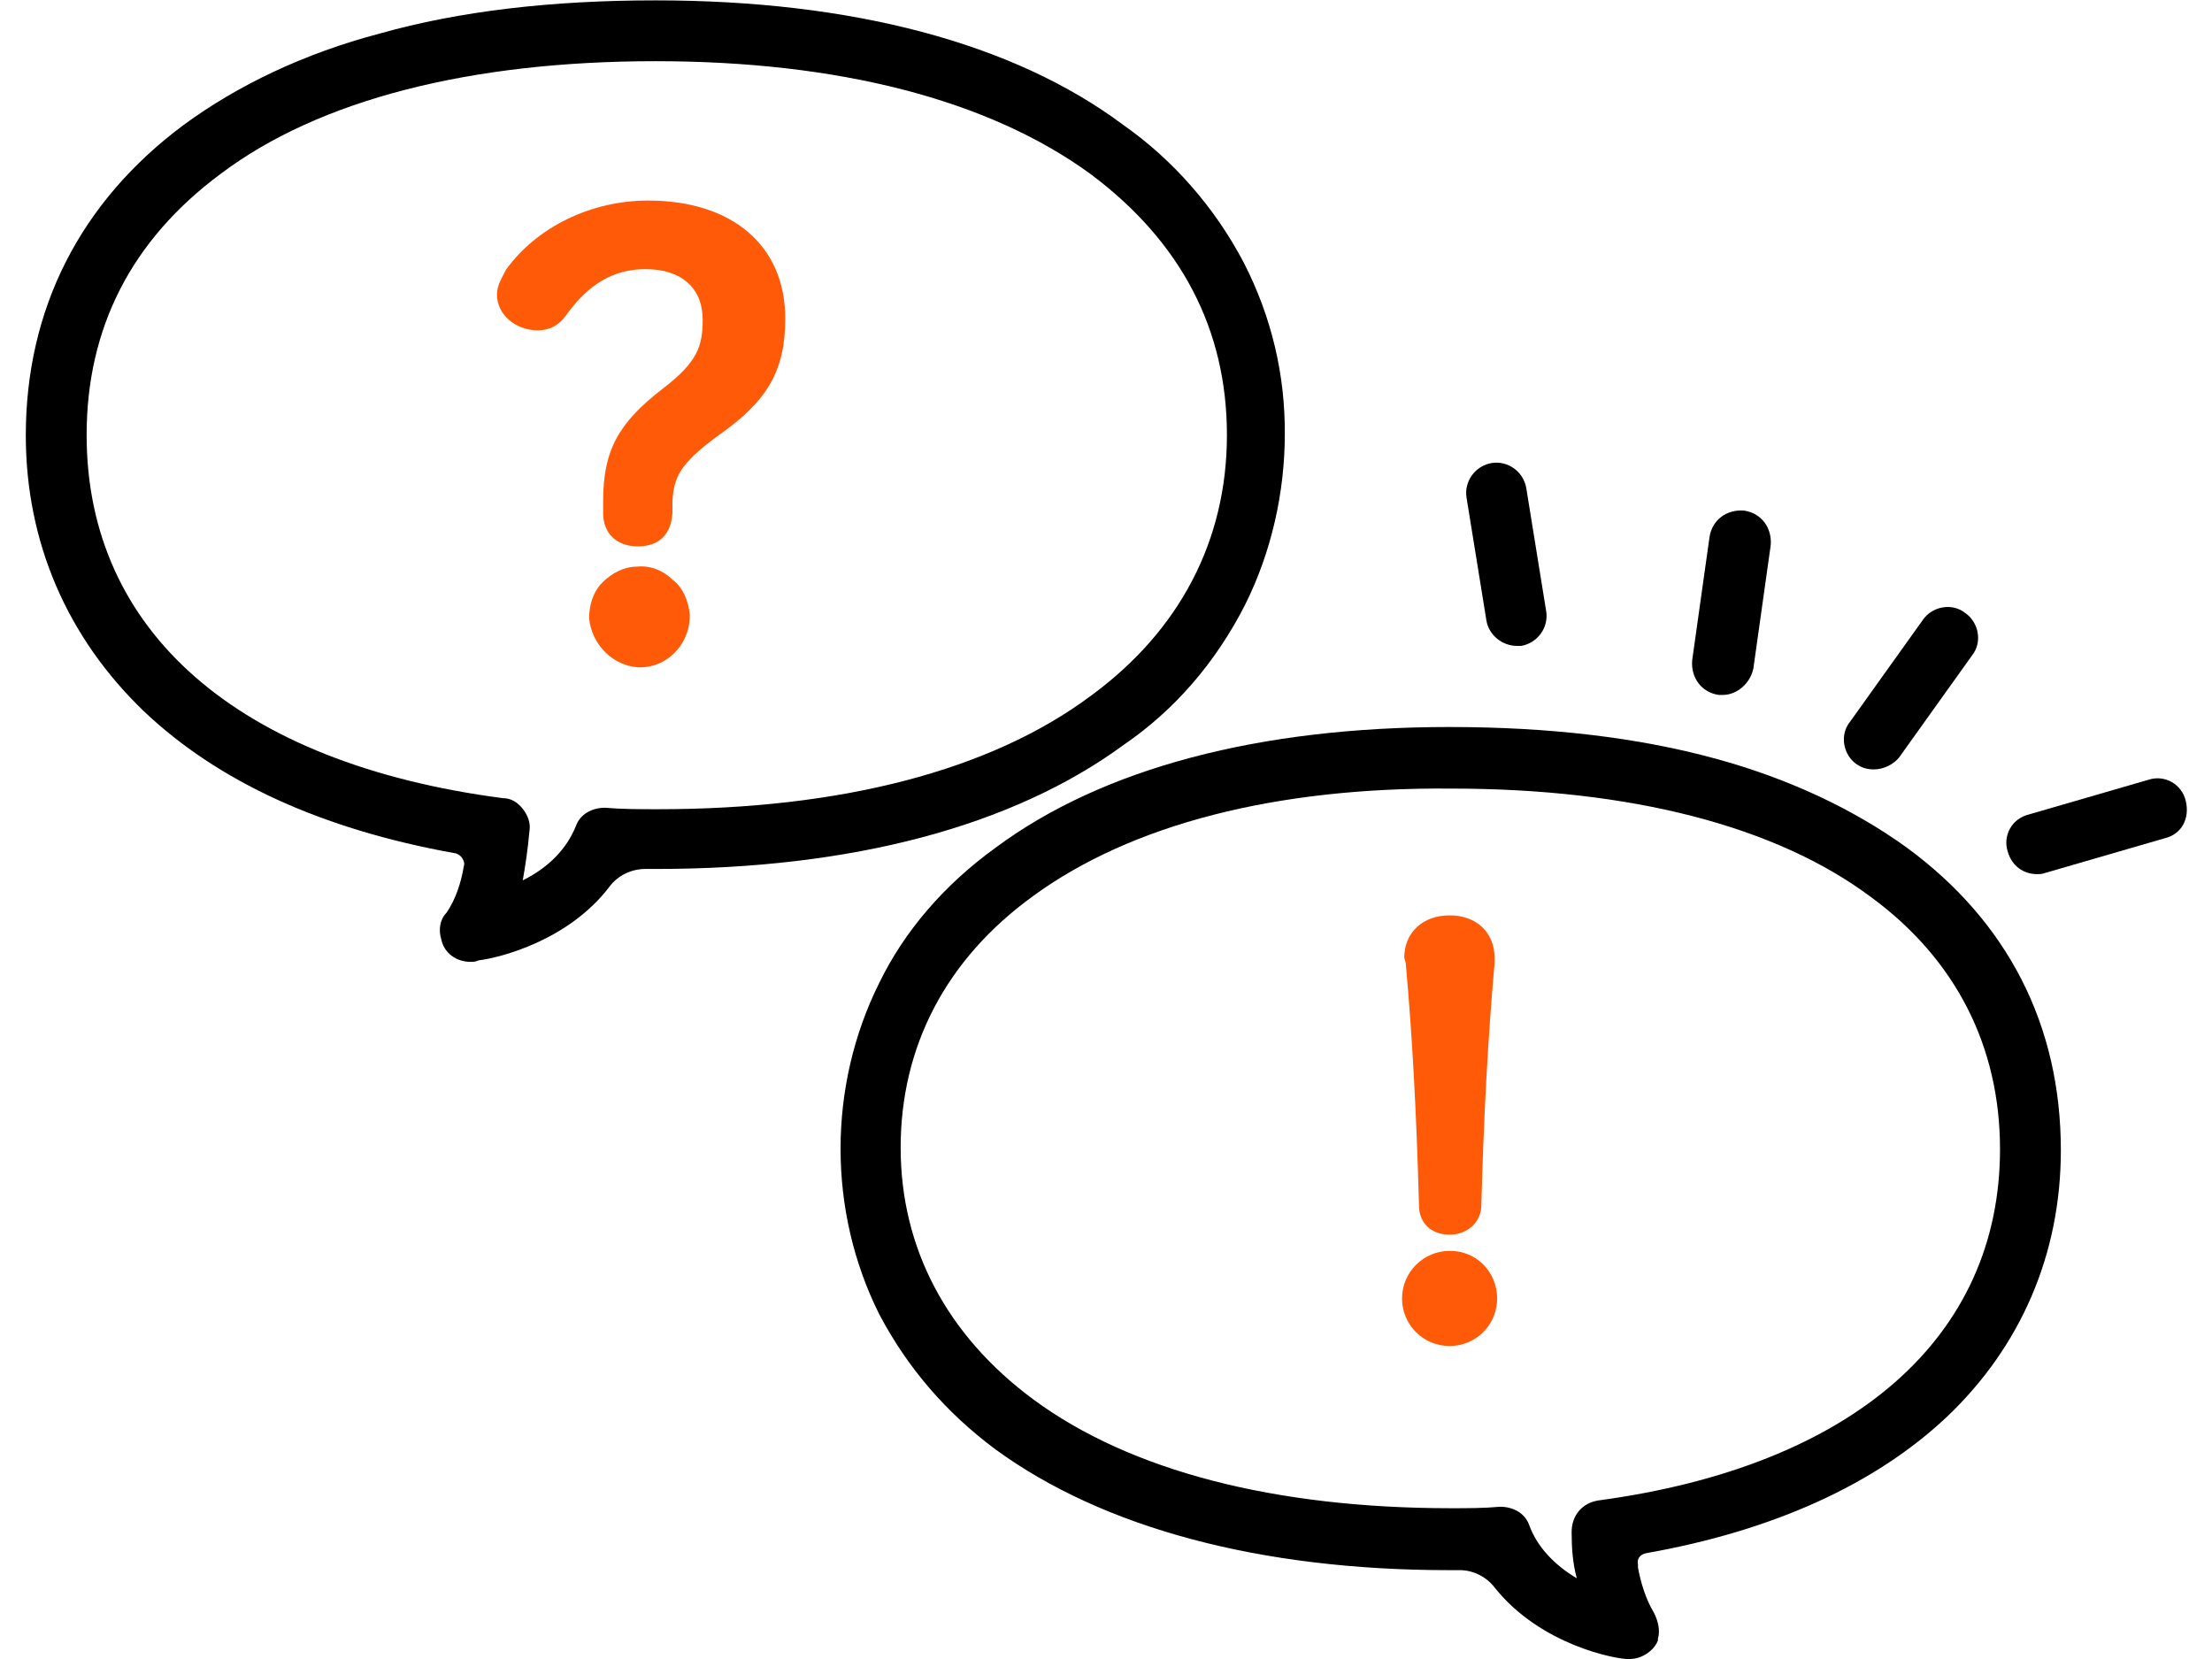 <?xml version="1.0" encoding="UTF-8"?> <!-- Generator: Adobe Illustrator 26.0.3, SVG Export Plug-In . SVG Version: 6.00 Build 0) --> <svg xmlns="http://www.w3.org/2000/svg" xmlns:xlink="http://www.w3.org/1999/xlink" version="1.1" id="レイヤー_1" x="0px" y="0px" viewBox="0 0 600 450" style="enable-background:new 0 0 600 450;" xml:space="preserve"> <style type="text/css"> .st0{fill:#FF5A08;} </style> <g> <path d="M127.4,253.6v3.6V253.6L127.4,253.6z"></path> <path d="M337.4,71.3c-7.9-15.1-19.4-28.1-32.7-37.4C274.9,11.6,231,0.1,177.8,0.1c-28.1,0-53.2,2.9-74.8,9 c-20.5,5.4-38.5,14-53.2,24.8c-28.1,20.9-42.8,50-42.8,84.2c0,28.8,11.1,54.7,32,74.8c20.1,19.1,48.2,32,84.2,38.5 c0.7,0,1.8,0.7,2.2,1.4c0.4,0.7,0.7,1.4,0.4,2.2c-0.7,4.3-2.2,9-4.7,12.6c-1.8,1.8-2.2,4.7-1.4,7.2c0.7,3.6,4,6.1,7.9,6.1 c0.7,0,1.4,0,2.2-0.4c5.8-0.7,24.5-5.4,35.6-20.1c2.2-2.9,5.8-4.7,9.7-4.7h2.9c52.9,0,96.7-11.5,127-33.8 c13.7-9.4,24.8-22.3,32.7-37.8c7.2-14.4,10.8-30.6,10.8-46.4C348.6,101.9,345,86.1,337.4,71.3z M178.5,219.5c-5,0-9.7,0-14.4-0.4 c-3.6,0-6.8,1.8-7.9,5c-2.5,6.1-7.2,11.1-14.4,14.7c0.7-4,1.4-8.6,1.8-13.3c0.4-2.2-0.4-4.3-1.8-6.1c-1.4-1.8-3.2-2.9-5.4-2.9 c-71.9-9.4-112.9-45.3-112.9-98.5c0-29.1,12.2-52.9,36.3-70.8c26.6-20.1,67.6-30.6,118-30.6c49.6,0,90.3,10.4,118,30.6 c24.5,18.3,37,42.1,37,70.8s-12.9,53.2-37,70.8C268.7,209,228.1,219.5,178.5,219.5z M127.4,253.6L127.4,253.6v3.6V253.6z"></path> </g> <g> <path d="M517.2,229.9c-14.4-10.4-32-18.7-51.8-24.1c-21.2-5.8-45.3-8.6-72.3-8.6c-51.4,0-93.9,11.1-123,32.7 c-14,10.1-24.8,22.7-31.6,36.7c-14,28.1-14,61.9,0,89.9c7.6,14.4,18,26.6,31.6,36.7c29.1,21.2,71.6,32.7,123,32.7h2.9 c3.6,0,7.2,1.8,9.4,4.7c12.6,15.8,33.1,19.4,36,19.4h0.7c3.2,0,6.5-2.2,7.6-5v-0.4c0.7-2.5,0-5-1.1-7.2c-2.2-3.6-3.6-8.3-4.3-12.2 v-0.7c-0.4-1.8,0.7-2.9,2.2-3.2c34.5-6.1,62.2-18.7,81.6-37c20.1-19.1,30.9-44.2,30.9-72.3C559,278.1,544.6,250,517.2,229.9z M427.7,428.1c-6.1-3.6-10.8-8.6-12.9-14.4c-1.1-3.2-4.3-5-7.9-5l0,0c-4.3,0.4-9,0.4-13.3,0.4c-47.8,0-87-10.1-113.3-29.5 c-23.4-17.3-36-41-36-68.3c0-27.3,12.2-51.1,36-68.3c26.6-19.4,65.8-29.5,113.3-29.1c48.6,0,88.1,10.1,114,29.5 c23,16.9,34.9,40.6,34.9,68.3c0,51.1-39.9,86-109,95.3c-4.3,0.7-7.2,4-7.2,8.6C426.3,419.8,426.6,424.1,427.7,428.1z"></path> </g> <path d="M467.3,188.5c-0.4,0-0.7,0-1.1,0c-4.7-0.7-7.6-4.7-7.2-9.4l4.7-33.4c0.7-4.7,4.7-7.6,9.4-7.2c4.7,0.7,7.6,4.7,7.2,9.4 l-4.7,33.4C474.8,185.3,471.2,188.5,467.3,188.5z"></path> <path d="M508.3,208.7c-1.8,0-3.2-0.4-4.7-1.4c-3.6-2.5-4.7-7.9-1.8-11.5l19.8-27.7c2.5-3.6,7.9-4.7,11.5-1.8 c3.6,2.5,4.7,7.9,1.8,11.5l-19.8,27.7C513.7,207.2,511.1,208.7,508.3,208.7z"></path> <path d="M552.5,237.1c-3.6,0-6.8-2.2-7.9-6.1c-1.4-4.3,1.1-9,5.8-10.1l32.4-9.4c4.3-1.4,9,1.1,10.1,5.8s-1.1,9-5.8,10.1l-32.4,9.4 C553.9,237.1,553.2,237.1,552.5,237.1z"></path> <path d="M411.5,175.2c-4,0-7.6-2.9-8.3-6.8l-5.4-33.4c-0.7-4.3,2.2-8.6,6.8-9.4c4.3-0.7,8.6,2.2,9.4,6.8l5.4,33.4 c0.7,4.3-2.2,8.6-6.8,9.4C412.2,175.2,411.9,175.2,411.5,175.2z"></path> <g> <path class="st0" d="M187.1,166.6v1.1c-0.4,7.6-6.5,13.3-13.3,13.3c-0.4,0-0.4,0-0.7,0c-6.8-0.4-12.6-6.1-13.3-13.3 c0-3.6,1.1-7.2,3.6-9.7c2.5-2.5,5.8-4.3,9.4-4.3c3.6-0.4,7.2,1.1,9.7,3.6C185.3,159.4,186.7,163,187.1,166.6z"></path> <path class="st0" d="M213,86.4c0,14-4.7,22.3-18,31.6c-10.8,7.9-12.2,11.5-12.6,18v3.2c-0.4,5.8-3.6,9-9.4,9c-5.8,0-9.4-3.6-9.4-9 V136c0-13.7,4-21.2,16.2-30.6c9.4-7.2,10.8-11.5,10.8-18.7c0-8.6-5.8-13.7-15.5-13.7c-8.6,0-15.5,4-21.6,12.6c-1.8,2.5-4.3,4-7.6,4 c-6.1,0-11.1-4.3-11.1-9.7c0-2.5,1.4-4.7,2.5-6.8c8.3-11.5,23-18.7,38.5-18.7C198.6,54.4,213,66.6,213,86.4z"></path> </g> <g> <path class="st0" d="M406.1,352.2c0,7.2-5.8,12.9-12.9,12.9c-7.2,0-12.9-5.8-12.9-12.9s5.8-12.9,12.9-12.9 C400.4,339.2,406.1,345,406.1,352.2z"></path> <path class="st0" d="M405.4,259.8v1.4c-1.8,20.5-2.9,40.6-3.6,65.8c0,4.3-3.6,7.9-8.6,7.9c-5,0-8.3-3.2-8.3-7.9 c-0.7-25.5-1.8-45.7-3.6-65.8l-0.4-1.4c0-6.8,5-11.5,12.2-11.5C400.4,248.2,405.4,252.9,405.4,259.8z"></path> </g> </svg> 